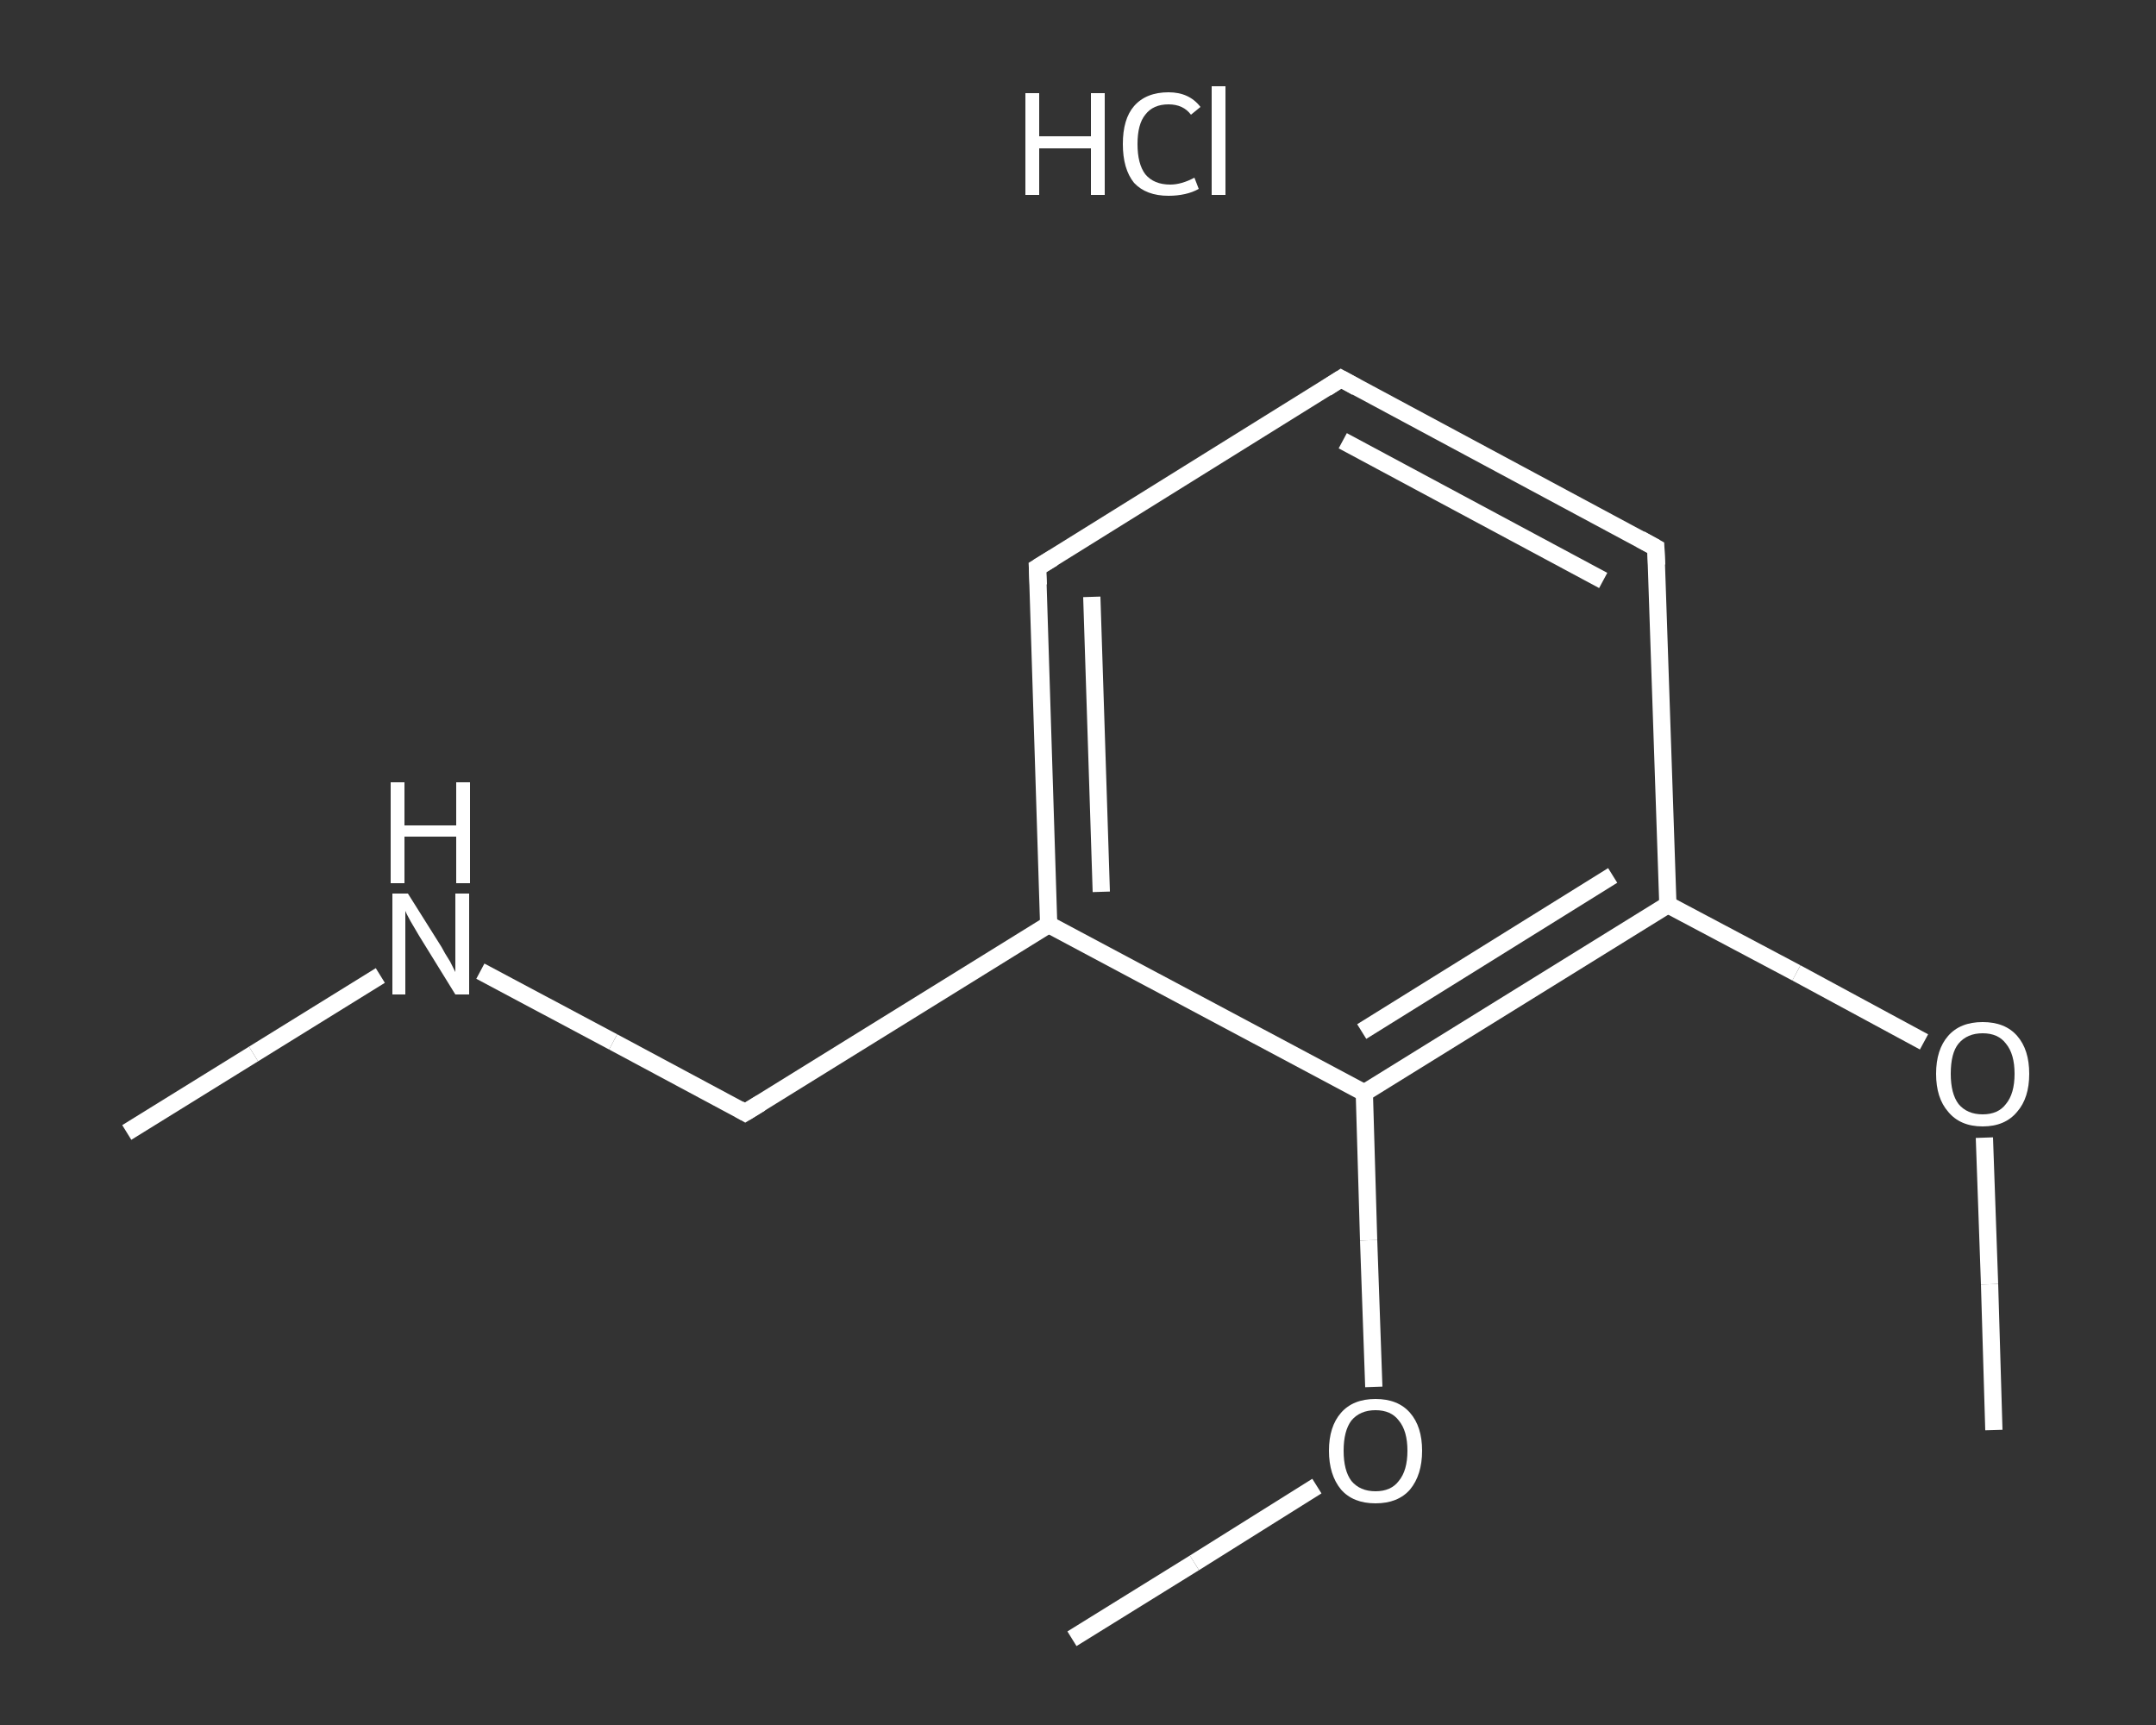 <?xml version='1.0' encoding='iso-8859-1'?>
<svg version='1.1' baseProfile='full'
              xmlns='http://www.w3.org/2000/svg'
                      xmlns:rdkit='http://www.rdkit.org/xml'
                      xmlns:xlink='http://www.w3.org/1999/xlink'
                  xml:space='preserve'
width='250px' height='200px' viewBox='0 0 250 200'>
<rect x="0" y="0" width="250" height="200" fill="#333333" stroke="none"/>
<!-- END OF HEADER -->
<rect style='opacity:1.0;fill:transparent;stroke:none' width='250.0' height='200.0' x='0.0' y='0.0'> </rect>
<path class='bond-0 atom-0 atom-1' d='M 14.7,131.3 L 29.4,122.2' style='fill:none;fill-rule:evenodd;stroke:#FFFFFF;stroke-width:2.0px;stroke-linecap:butt;stroke-linejoin:miter;stroke-opacity:1' />
<path class='bond-0 atom-0 atom-1' d='M 29.4,122.2 L 44.1,113.1' style='fill:none;fill-rule:evenodd;stroke:#FFFFFF;stroke-width:2.0px;stroke-linecap:butt;stroke-linejoin:miter;stroke-opacity:1' />
<path class='bond-1 atom-1 atom-2' d='M 55.7,112.6 L 71.1,120.8' style='fill:none;fill-rule:evenodd;stroke:#FFFFFF;stroke-width:2.0px;stroke-linecap:butt;stroke-linejoin:miter;stroke-opacity:1' />
<path class='bond-1 atom-1 atom-2' d='M 71.1,120.8 L 86.4,129.0' style='fill:none;fill-rule:evenodd;stroke:#FFFFFF;stroke-width:2.0px;stroke-linecap:butt;stroke-linejoin:miter;stroke-opacity:1' />
<path class='bond-2 atom-2 atom-3' d='M 86.4,129.0 L 121.6,107.2' style='fill:none;fill-rule:evenodd;stroke:#FFFFFF;stroke-width:2.0px;stroke-linecap:butt;stroke-linejoin:miter;stroke-opacity:1' />
<path class='bond-3 atom-3 atom-4' d='M 121.6,107.2 L 120.3,65.8' style='fill:none;fill-rule:evenodd;stroke:#FFFFFF;stroke-width:2.0px;stroke-linecap:butt;stroke-linejoin:miter;stroke-opacity:1' />
<path class='bond-3 atom-3 atom-4' d='M 127.7,103.4 L 126.6,69.2' style='fill:none;fill-rule:evenodd;stroke:#FFFFFF;stroke-width:2.0px;stroke-linecap:butt;stroke-linejoin:miter;stroke-opacity:1' />
<path class='bond-4 atom-4 atom-5' d='M 120.3,65.8 L 155.5,43.9' style='fill:none;fill-rule:evenodd;stroke:#FFFFFF;stroke-width:2.0px;stroke-linecap:butt;stroke-linejoin:miter;stroke-opacity:1' />
<path class='bond-5 atom-5 atom-6' d='M 155.5,43.9 L 192.0,63.5' style='fill:none;fill-rule:evenodd;stroke:#FFFFFF;stroke-width:2.0px;stroke-linecap:butt;stroke-linejoin:miter;stroke-opacity:1' />
<path class='bond-5 atom-5 atom-6' d='M 155.7,51.1 L 185.9,67.3' style='fill:none;fill-rule:evenodd;stroke:#FFFFFF;stroke-width:2.0px;stroke-linecap:butt;stroke-linejoin:miter;stroke-opacity:1' />
<path class='bond-6 atom-6 atom-7' d='M 192.0,63.5 L 193.4,104.9' style='fill:none;fill-rule:evenodd;stroke:#FFFFFF;stroke-width:2.0px;stroke-linecap:butt;stroke-linejoin:miter;stroke-opacity:1' />
<path class='bond-7 atom-7 atom-8' d='M 193.4,104.9 L 208.3,112.8' style='fill:none;fill-rule:evenodd;stroke:#FFFFFF;stroke-width:2.0px;stroke-linecap:butt;stroke-linejoin:miter;stroke-opacity:1' />
<path class='bond-7 atom-7 atom-8' d='M 208.3,112.8 L 223.1,120.8' style='fill:none;fill-rule:evenodd;stroke:#FFFFFF;stroke-width:2.0px;stroke-linecap:butt;stroke-linejoin:miter;stroke-opacity:1' />
<path class='bond-8 atom-8 atom-9' d='M 230.1,131.9 L 230.7,148.9' style='fill:none;fill-rule:evenodd;stroke:#FFFFFF;stroke-width:2.0px;stroke-linecap:butt;stroke-linejoin:miter;stroke-opacity:1' />
<path class='bond-8 atom-8 atom-9' d='M 230.7,148.9 L 231.2,165.8' style='fill:none;fill-rule:evenodd;stroke:#FFFFFF;stroke-width:2.0px;stroke-linecap:butt;stroke-linejoin:miter;stroke-opacity:1' />
<path class='bond-9 atom-7 atom-10' d='M 193.4,104.9 L 158.2,126.7' style='fill:none;fill-rule:evenodd;stroke:#FFFFFF;stroke-width:2.0px;stroke-linecap:butt;stroke-linejoin:miter;stroke-opacity:1' />
<path class='bond-9 atom-7 atom-10' d='M 187.0,101.5 L 157.9,119.6' style='fill:none;fill-rule:evenodd;stroke:#FFFFFF;stroke-width:2.0px;stroke-linecap:butt;stroke-linejoin:miter;stroke-opacity:1' />
<path class='bond-10 atom-10 atom-11' d='M 158.2,126.7 L 158.7,143.8' style='fill:none;fill-rule:evenodd;stroke:#FFFFFF;stroke-width:2.0px;stroke-linecap:butt;stroke-linejoin:miter;stroke-opacity:1' />
<path class='bond-10 atom-10 atom-11' d='M 158.7,143.8 L 159.3,160.8' style='fill:none;fill-rule:evenodd;stroke:#FFFFFF;stroke-width:2.0px;stroke-linecap:butt;stroke-linejoin:miter;stroke-opacity:1' />
<path class='bond-11 atom-11 atom-12' d='M 152.7,172.3 L 138.5,181.2' style='fill:none;fill-rule:evenodd;stroke:#FFFFFF;stroke-width:2.0px;stroke-linecap:butt;stroke-linejoin:miter;stroke-opacity:1' />
<path class='bond-11 atom-11 atom-12' d='M 138.5,181.2 L 124.3,190.0' style='fill:none;fill-rule:evenodd;stroke:#FFFFFF;stroke-width:2.0px;stroke-linecap:butt;stroke-linejoin:miter;stroke-opacity:1' />
<path class='bond-12 atom-10 atom-3' d='M 158.2,126.7 L 121.6,107.2' style='fill:none;fill-rule:evenodd;stroke:#FFFFFF;stroke-width:2.0px;stroke-linecap:butt;stroke-linejoin:miter;stroke-opacity:1' />
<path d='M 85.7,128.6 L 86.4,129.0 L 88.2,127.9' style='fill:none;stroke:#FFFFFF;stroke-width:2.0px;stroke-linecap:butt;stroke-linejoin:miter;stroke-opacity:1;' />
<path d='M 120.4,67.8 L 120.3,65.8 L 122.1,64.7' style='fill:none;stroke:#FFFFFF;stroke-width:2.0px;stroke-linecap:butt;stroke-linejoin:miter;stroke-opacity:1;' />
<path d='M 153.8,45.0 L 155.5,43.9 L 157.3,44.9' style='fill:none;stroke:#FFFFFF;stroke-width:2.0px;stroke-linecap:butt;stroke-linejoin:miter;stroke-opacity:1;' />
<path d='M 190.2,62.5 L 192.0,63.5 L 192.1,65.5' style='fill:none;stroke:#FFFFFF;stroke-width:2.0px;stroke-linecap:butt;stroke-linejoin:miter;stroke-opacity:1;' />
<path class='atom-1' d='M 47.3 103.6
L 51.2 109.8
Q 51.5 110.4, 52.2 111.5
Q 52.8 112.7, 52.8 112.7
L 52.8 103.6
L 54.4 103.6
L 54.4 115.3
L 52.8 115.3
L 48.6 108.5
Q 48.2 107.8, 47.6 106.8
Q 47.1 105.9, 47.0 105.6
L 47.0 115.3
L 45.5 115.3
L 45.5 103.6
L 47.3 103.6
' fill='#FFFFFF'/>
<path class='atom-1' d='M 45.3 90.7
L 46.9 90.7
L 46.9 95.7
L 52.9 95.7
L 52.9 90.7
L 54.5 90.7
L 54.5 102.4
L 52.9 102.4
L 52.9 97.0
L 46.9 97.0
L 46.9 102.4
L 45.3 102.4
L 45.3 90.7
' fill='#FFFFFF'/>
<path class='atom-8' d='M 224.5 124.5
Q 224.5 121.7, 225.9 120.1
Q 227.3 118.5, 229.9 118.5
Q 232.5 118.5, 233.9 120.1
Q 235.3 121.7, 235.3 124.5
Q 235.3 127.3, 233.9 128.9
Q 232.5 130.6, 229.9 130.6
Q 227.3 130.6, 225.9 128.9
Q 224.5 127.3, 224.5 124.5
M 229.9 129.2
Q 231.7 129.2, 232.6 128.0
Q 233.6 126.8, 233.6 124.5
Q 233.6 122.2, 232.6 121.0
Q 231.7 119.8, 229.9 119.8
Q 228.1 119.8, 227.1 121.0
Q 226.2 122.1, 226.2 124.5
Q 226.2 126.8, 227.1 128.0
Q 228.1 129.2, 229.9 129.2
' fill='#FFFFFF'/>
<path class='atom-11' d='M 154.1 168.2
Q 154.1 165.4, 155.5 163.8
Q 156.9 162.2, 159.5 162.2
Q 162.1 162.2, 163.5 163.8
Q 164.9 165.4, 164.9 168.2
Q 164.9 171.0, 163.5 172.7
Q 162.1 174.3, 159.5 174.3
Q 156.9 174.3, 155.5 172.7
Q 154.1 171.0, 154.1 168.2
M 159.5 172.9
Q 161.3 172.9, 162.2 171.7
Q 163.2 170.5, 163.2 168.2
Q 163.2 165.9, 162.2 164.7
Q 161.3 163.5, 159.5 163.5
Q 157.7 163.5, 156.7 164.7
Q 155.8 165.9, 155.8 168.2
Q 155.8 170.5, 156.7 171.7
Q 157.7 172.9, 159.5 172.9
' fill='#FFFFFF'/>
<path class='atom-13' d='M 118.9 10.8
L 120.5 10.8
L 120.5 15.8
L 126.5 15.8
L 126.5 10.8
L 128.1 10.8
L 128.1 22.6
L 126.5 22.6
L 126.5 17.2
L 120.5 17.2
L 120.5 22.6
L 118.9 22.6
L 118.9 10.8
' fill='#FFFFFF'/>
<path class='atom-13' d='M 130.2 16.7
Q 130.2 13.8, 131.5 12.3
Q 132.9 10.7, 135.5 10.7
Q 137.9 10.7, 139.2 12.4
L 138.1 13.3
Q 137.2 12.1, 135.5 12.1
Q 133.7 12.1, 132.8 13.3
Q 131.9 14.4, 131.9 16.7
Q 131.9 19.0, 132.8 20.2
Q 133.8 21.4, 135.7 21.4
Q 137.0 21.4, 138.5 20.6
L 139.0 21.9
Q 138.3 22.3, 137.4 22.5
Q 136.5 22.7, 135.5 22.7
Q 132.9 22.7, 131.5 21.2
Q 130.2 19.6, 130.2 16.7
' fill='#FFFFFF'/>
<path class='atom-13' d='M 140.5 10.0
L 142.1 10.0
L 142.1 22.6
L 140.5 22.6
L 140.5 10.0
' fill='#FFFFFF'/>
</svg>
